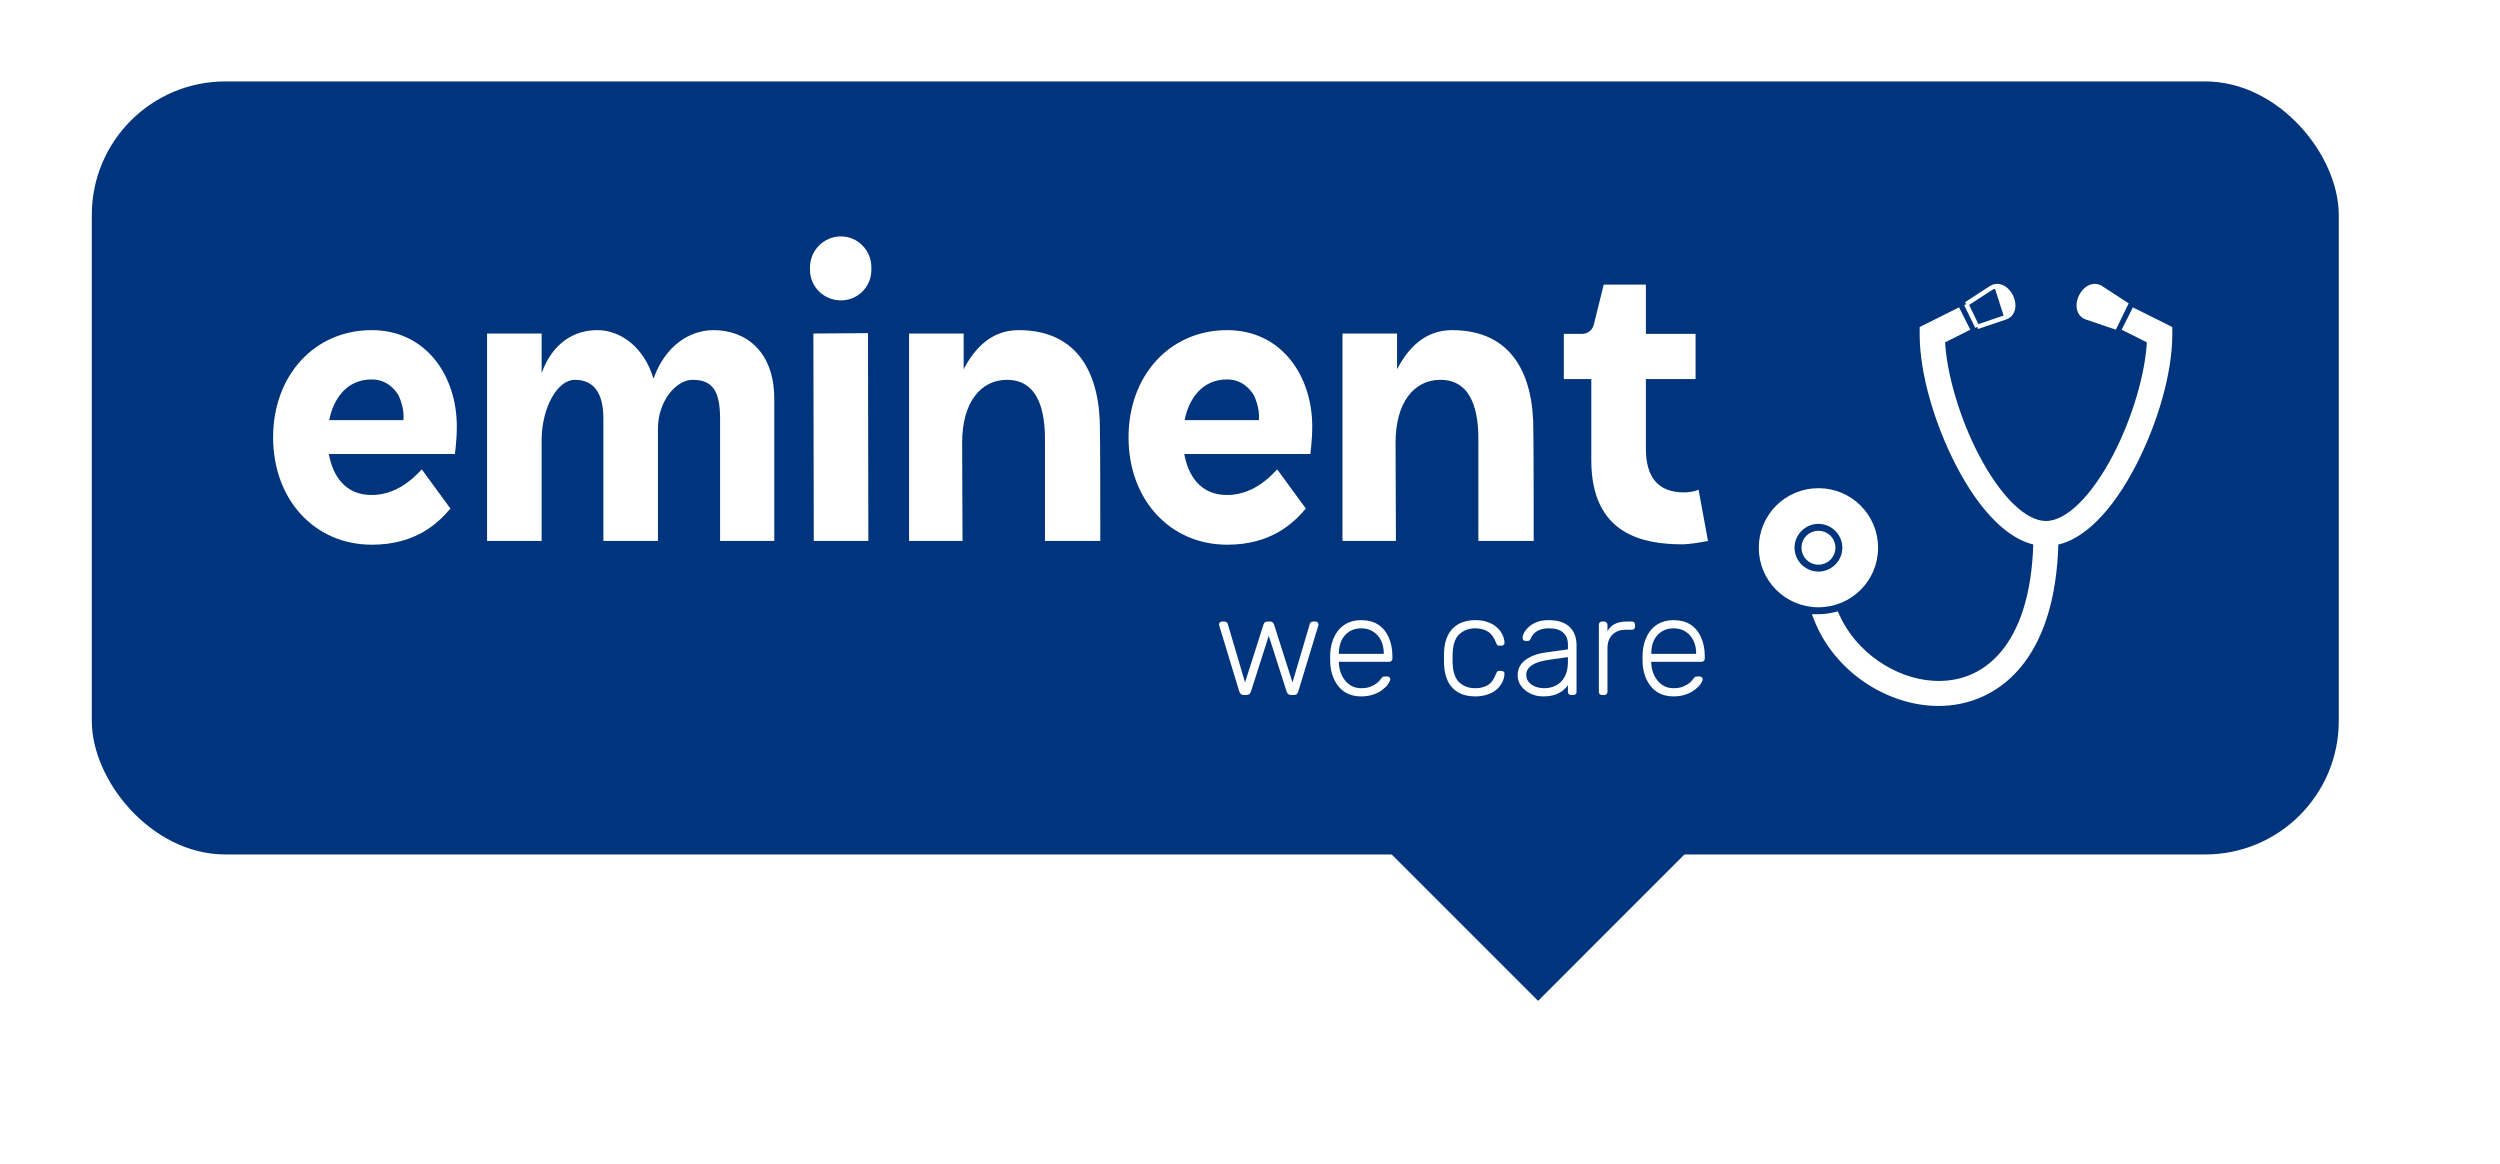 <?xml version="1.0" encoding="UTF-8"?>
<svg xmlns="http://www.w3.org/2000/svg" width="247" height="115" viewBox="0 0 247 115" fill="none">
  <g filter="url(#filter0_dd_230_169)">
    <rect x="10.001" y="10.001" width="222" height="76.374" rx="13.191" fill="#00347C"></rect>
    <path d="M199.166 33.272L199.178 33.266C199.534 33.094 199.731 32.795 199.803 32.459C199.873 32.131 199.823 31.771 199.701 31.446C199.578 31.119 199.377 30.811 199.122 30.585C198.868 30.359 198.546 30.205 198.191 30.225M199.166 33.272L198.191 30.225M199.166 33.272L199.153 33.277M199.166 33.272L199.153 33.277M198.191 30.225C198.044 30.233 197.897 30.271 197.753 30.341M198.191 30.225L197.753 30.341M199.153 33.277L196.472 34.189L196.285 34.253M199.153 33.277L196.285 34.253M196.285 34.253L196.199 34.075M196.285 34.253L196.199 34.075M196.199 34.075L195.277 32.183L195.19 32.005M196.199 34.075L195.19 32.005M195.19 32.005L195.356 31.898M195.19 32.005L195.356 31.898M195.356 31.898L197.729 30.355L197.741 30.347M195.356 31.898L197.741 30.347M197.741 30.347L197.753 30.341M197.741 30.347L197.753 30.341M207.957 30.225L207.957 30.225C208.104 30.233 208.251 30.271 208.395 30.341L208.407 30.347L208.419 30.355L210.792 31.898L210.958 32.005L210.871 32.183L209.949 34.075L209.863 34.253L209.676 34.189L206.995 33.277L206.982 33.272L206.97 33.266C206.614 33.094 206.417 32.795 206.345 32.459C206.275 32.131 206.325 31.771 206.447 31.446C206.57 31.119 206.771 30.811 207.026 30.585C207.28 30.359 207.602 30.205 207.957 30.225ZM211.658 32.821L211.758 32.621L211.958 32.721L215.205 34.341L215.329 34.403V34.541V35.029C215.329 38.793 213.875 43.787 211.701 47.947L211.701 47.947C210.613 50.029 209.338 51.908 207.912 53.308C206.76 54.439 205.473 55.293 204.076 55.578C203.94 61.212 202.532 65.211 200.337 67.813C198.021 70.559 194.857 71.652 191.77 71.459C186.969 71.159 182.242 67.874 180.393 63.166L180.273 62.86L180.601 62.86C181.139 62.859 181.675 62.794 182.197 62.667L182.378 62.623L182.455 62.793C184.133 66.548 188.051 69.198 191.897 69.438C194.43 69.596 196.887 68.76 198.786 66.508C200.588 64.371 201.912 60.869 202.048 55.573C200.66 55.283 199.381 54.432 198.236 53.308L198.236 53.308C196.811 51.909 195.535 50.029 194.447 47.947L194.447 47.947C192.273 43.788 190.819 38.793 190.819 35.029V34.541V34.403L190.943 34.341L194.19 32.72L194.39 32.621L194.49 32.821L195.197 34.232L195.298 34.432L195.097 34.532L192.876 35.641C193.026 38.868 194.327 43.339 196.245 47.01L196.061 47.106L196.245 47.01C197.265 48.961 198.448 50.676 199.658 51.863C200.871 53.054 202.05 53.655 203.074 53.655C204.098 53.655 205.277 53.054 206.491 51.863C207.7 50.676 208.883 48.961 209.903 47.01L209.903 47.01C211.822 43.339 213.122 38.868 213.272 35.641L211.051 34.532L210.851 34.432L210.951 34.232L211.658 32.821ZM180.593 50.411C183.732 50.411 186.261 52.935 186.261 56.07C186.261 59.206 183.732 61.73 180.593 61.73C177.453 61.73 174.924 59.206 174.924 56.07C174.924 52.935 177.453 50.411 180.593 50.411ZM180.593 53.489C179.173 53.489 178.006 54.654 178.006 56.07C178.006 57.486 179.173 58.652 180.593 58.652C182.012 58.652 183.179 57.486 183.179 56.07C183.179 54.654 182.012 53.489 180.593 53.489ZM180.593 54.619C181.405 54.619 182.046 55.259 182.046 56.07C182.046 56.881 181.405 57.521 180.593 57.521C179.781 57.521 179.14 56.881 179.14 56.07C179.14 55.259 179.781 54.619 180.593 54.619Z" fill="white" stroke="white" stroke-width="0.448"></path>
    <path d="M37.66 55.772C32.007 55.772 27.915 51.309 27.915 45.172C27.915 39.035 32.007 34.572 37.66 34.572C43.015 34.572 46.065 39.072 46.065 44.093C46.065 45.432 45.879 46.809 45.879 46.809H33.42C33.792 48.854 34.945 50.862 37.66 50.862C40.598 50.862 42.42 48.445 42.606 48.333L45.433 52.201C44.168 53.689 41.974 55.772 37.66 55.772ZM37.66 39.444C35.131 39.444 33.866 41.416 33.457 43.461H40.784C40.933 42.271 40.3 41.007 40.3 41.007C39.966 40.449 39.147 39.444 37.66 39.444ZM49.053 55.4V34.907H54.445V38.812C55.524 35.837 57.644 34.572 59.95 34.572C62.293 34.572 64.599 36.32 65.492 39.37C66.682 36.06 69.099 34.572 71.442 34.572C74.492 34.572 77.43 36.543 77.43 41.378V55.4H72.075V43.312C72.075 40.486 71.256 39.482 69.359 39.482C67.723 39.482 65.938 41.602 65.938 44.279V55.4H60.545V43.312C60.545 40.597 59.466 39.482 57.718 39.482C56.045 39.482 54.483 42.122 54.445 45.358V55.4H49.053ZM81.294 34.907L86.687 34.87L86.724 55.4H81.331L81.294 34.907ZM84.009 31.634C82.335 31.634 80.959 30.295 80.959 28.622V28.361C80.959 26.688 82.335 25.311 84.009 25.311C85.683 25.311 87.022 26.688 87.022 28.361V28.622C87.022 30.295 85.683 31.634 84.009 31.634ZM90.747 55.4V34.907H96.14V38.44C97.219 36.358 98.892 34.572 101.57 34.572C107.595 34.572 109.641 39.11 109.603 44.465C109.603 44.54 109.641 45.47 109.641 55.4H104.173C104.173 45.47 104.173 45.395 104.173 45.358C104.173 42.903 103.69 39.482 100.417 39.482C97.851 39.482 95.991 41.676 95.991 45.693C95.991 45.73 96.028 55.4 96.028 55.4H90.747ZM122.175 55.772C116.522 55.772 112.43 51.309 112.43 45.172C112.43 39.035 116.522 34.572 122.175 34.572C127.53 34.572 130.58 39.072 130.58 44.093C130.58 45.432 130.394 46.809 130.394 46.809H117.935C118.307 48.854 119.46 50.862 122.175 50.862C125.113 50.862 126.935 48.445 127.121 48.333L129.948 52.201C128.683 53.689 126.489 55.772 122.175 55.772ZM122.175 39.444C119.646 39.444 118.381 41.416 117.972 43.461H125.299C125.448 42.271 124.815 41.007 124.815 41.007C124.481 40.449 123.662 39.444 122.175 39.444ZM133.567 55.4V34.907H138.96V38.44C140.039 36.358 141.713 34.572 144.39 34.572C150.416 34.572 152.461 39.11 152.424 44.465C152.424 44.54 152.461 45.47 152.461 55.4H146.994C146.994 45.47 146.994 45.395 146.994 45.358C146.994 42.903 146.51 39.482 143.237 39.482C140.671 39.482 138.812 41.676 138.812 45.693C138.812 45.73 138.849 55.4 138.849 55.4H133.567ZM158.152 39.407H155.437V34.944H157.222C157.817 34.944 158.301 34.535 158.412 33.977L159.379 30.072H163.545V34.944H168.454V39.407H163.545V46.288C163.545 49.04 164.698 50.602 167.301 50.602C167.785 50.602 168.305 50.528 168.752 50.342L169.681 55.4C168.975 55.549 167.747 55.735 167.19 55.735C163.433 55.735 158.152 54.879 158.152 47.441V39.407Z" fill="white"></path>
    <path d="M123.816 70.62C123.695 70.62 123.602 70.592 123.537 70.536C123.472 70.48 123.416 70.392 123.37 70.271L121.402 63.797C121.384 63.741 121.374 63.69 121.374 63.643C121.374 63.569 121.402 63.504 121.458 63.448C121.514 63.392 121.579 63.364 121.653 63.364H121.918C122.011 63.364 122.081 63.392 122.128 63.448C122.184 63.494 122.216 63.536 122.225 63.573L123.942 69.378L125.769 63.643C125.788 63.587 125.825 63.527 125.881 63.462C125.937 63.397 126.025 63.364 126.146 63.364H126.425C126.546 63.364 126.635 63.397 126.69 63.462C126.755 63.527 126.793 63.587 126.802 63.643L128.63 69.378L130.346 63.573C130.355 63.536 130.383 63.494 130.43 63.448C130.486 63.392 130.56 63.364 130.653 63.364H130.918C130.992 63.364 131.058 63.392 131.113 63.448C131.169 63.504 131.197 63.569 131.197 63.643C131.197 63.69 131.188 63.741 131.169 63.797L129.202 70.271C129.165 70.392 129.113 70.48 129.048 70.536C128.983 70.592 128.886 70.62 128.755 70.62H128.518C128.397 70.62 128.295 70.592 128.211 70.536C128.137 70.48 128.081 70.392 128.044 70.271L126.286 64.773L124.528 70.271C124.49 70.392 124.435 70.48 124.36 70.536C124.286 70.592 124.183 70.62 124.053 70.62H123.816ZM135.417 70.759C134.515 70.759 133.798 70.466 133.268 69.88C132.738 69.285 132.436 68.508 132.361 67.55C132.352 67.41 132.347 67.224 132.347 66.992C132.347 66.759 132.352 66.573 132.361 66.434C132.408 65.801 132.557 65.243 132.808 64.759C133.059 64.276 133.403 63.899 133.84 63.629C134.287 63.359 134.812 63.225 135.417 63.225C136.068 63.225 136.622 63.369 137.077 63.657C137.533 63.946 137.882 64.359 138.124 64.899C138.375 65.439 138.501 66.08 138.501 66.825V67.034C138.501 67.127 138.468 67.201 138.403 67.257C138.347 67.313 138.273 67.341 138.18 67.341H133.212C133.212 67.341 133.212 67.359 133.212 67.397C133.212 67.434 133.212 67.462 133.212 67.48C133.231 67.899 133.329 68.299 133.505 68.68C133.682 69.052 133.933 69.359 134.259 69.601C134.584 69.834 134.97 69.95 135.417 69.95C135.817 69.95 136.147 69.889 136.408 69.769C136.677 69.648 136.891 69.517 137.049 69.378C137.208 69.229 137.31 69.117 137.356 69.043C137.44 68.922 137.505 68.852 137.552 68.834C137.598 68.806 137.673 68.792 137.775 68.792H137.998C138.082 68.792 138.152 68.82 138.208 68.876C138.273 68.922 138.301 68.987 138.291 69.071C138.282 69.201 138.208 69.364 138.068 69.559C137.938 69.745 137.747 69.931 137.496 70.117C137.254 70.303 136.956 70.457 136.603 70.578C136.249 70.699 135.854 70.759 135.417 70.759ZM133.212 66.559H137.649V66.504C137.649 66.038 137.561 65.62 137.384 65.248C137.208 64.876 136.952 64.583 136.617 64.369C136.282 64.145 135.882 64.034 135.417 64.034C134.952 64.034 134.552 64.145 134.217 64.369C133.891 64.583 133.64 64.876 133.464 65.248C133.296 65.62 133.212 66.038 133.212 66.504V66.559ZM146.687 70.759C146.036 70.759 145.482 70.634 145.026 70.382C144.571 70.122 144.222 69.75 143.98 69.266C143.747 68.782 143.622 68.21 143.603 67.55C143.594 67.41 143.589 67.224 143.589 66.992C143.589 66.759 143.594 66.573 143.603 66.434C143.622 65.764 143.747 65.192 143.98 64.718C144.222 64.234 144.571 63.867 145.026 63.615C145.482 63.355 146.036 63.225 146.687 63.225C147.18 63.225 147.603 63.294 147.957 63.434C148.319 63.564 148.617 63.741 148.85 63.964C149.082 64.178 149.259 64.415 149.38 64.676C149.501 64.936 149.566 65.192 149.575 65.443C149.584 65.536 149.556 65.611 149.491 65.666C149.426 65.722 149.352 65.75 149.268 65.75H149.073C148.98 65.75 148.91 65.731 148.863 65.694C148.826 65.648 148.784 65.569 148.738 65.457C148.543 64.927 148.273 64.559 147.929 64.355C147.594 64.141 147.18 64.034 146.687 64.034C146.054 64.034 145.529 64.229 145.11 64.62C144.701 65.001 144.482 65.629 144.454 66.504C144.436 66.829 144.436 67.155 144.454 67.48C144.482 68.355 144.701 68.987 145.11 69.378C145.529 69.759 146.054 69.95 146.687 69.95C147.18 69.95 147.594 69.848 147.929 69.643C148.273 69.429 148.543 69.057 148.738 68.527C148.784 68.415 148.826 68.341 148.863 68.303C148.91 68.257 148.98 68.234 149.073 68.234H149.268C149.352 68.234 149.426 68.262 149.491 68.317C149.556 68.373 149.584 68.448 149.575 68.541C149.566 68.745 149.524 68.95 149.45 69.155C149.375 69.359 149.259 69.559 149.101 69.755C148.952 69.95 148.766 70.122 148.543 70.271C148.319 70.42 148.05 70.536 147.733 70.62C147.426 70.713 147.078 70.759 146.687 70.759ZM153.372 70.759C152.926 70.759 152.512 70.666 152.13 70.48C151.758 70.294 151.456 70.048 151.223 69.741C150.991 69.424 150.875 69.071 150.875 68.68C150.875 68.048 151.13 67.541 151.642 67.159C152.154 66.778 152.819 66.531 153.637 66.42L155.842 66.113V65.624C155.842 65.132 155.688 64.746 155.381 64.466C155.084 64.178 154.605 64.034 153.944 64.034C153.46 64.034 153.07 64.132 152.772 64.327C152.474 64.513 152.27 64.759 152.158 65.066C152.112 65.206 152.023 65.276 151.893 65.276H151.67C151.558 65.276 151.479 65.248 151.433 65.192C151.386 65.127 151.363 65.052 151.363 64.969C151.363 64.838 151.409 64.676 151.502 64.48C151.605 64.285 151.758 64.094 151.963 63.908C152.168 63.713 152.433 63.55 152.758 63.42C153.084 63.29 153.479 63.225 153.944 63.225C154.493 63.225 154.944 63.299 155.298 63.448C155.66 63.597 155.939 63.792 156.135 64.034C156.339 64.266 156.484 64.527 156.567 64.815C156.651 65.104 156.693 65.387 156.693 65.666V70.313C156.693 70.406 156.665 70.48 156.609 70.536C156.553 70.592 156.479 70.62 156.386 70.62H156.149C156.056 70.62 155.981 70.592 155.925 70.536C155.87 70.48 155.842 70.406 155.842 70.313V69.657C155.73 69.824 155.572 69.992 155.367 70.159C155.163 70.327 154.898 70.471 154.572 70.592C154.256 70.703 153.856 70.759 153.372 70.759ZM153.512 69.95C153.94 69.95 154.33 69.857 154.684 69.671C155.037 69.485 155.316 69.201 155.521 68.82C155.735 68.429 155.842 67.941 155.842 67.355V66.88L154.042 67.131C153.279 67.234 152.702 67.41 152.312 67.662C151.921 67.913 151.726 68.229 151.726 68.61C151.726 68.917 151.814 69.168 151.991 69.364C152.168 69.559 152.391 69.708 152.661 69.81C152.94 69.903 153.223 69.95 153.512 69.95ZM159.206 70.62C159.113 70.62 159.039 70.592 158.983 70.536C158.927 70.48 158.899 70.406 158.899 70.313V63.685C158.899 63.592 158.927 63.518 158.983 63.462C159.039 63.397 159.113 63.364 159.206 63.364H159.429C159.523 63.364 159.597 63.397 159.653 63.462C159.718 63.518 159.75 63.592 159.75 63.685V64.327C159.918 64.001 160.16 63.76 160.476 63.601C160.792 63.443 161.183 63.364 161.648 63.364H162.164C162.257 63.364 162.332 63.392 162.387 63.448C162.443 63.504 162.471 63.578 162.471 63.671V63.867C162.471 63.959 162.443 64.034 162.387 64.09C162.332 64.145 162.257 64.173 162.164 64.173H161.564C161.006 64.173 160.564 64.336 160.239 64.662C159.913 64.987 159.75 65.429 159.75 65.987V70.313C159.75 70.406 159.718 70.48 159.653 70.536C159.597 70.592 159.523 70.62 159.429 70.62H159.206ZM166.279 70.759C165.377 70.759 164.661 70.466 164.131 69.88C163.601 69.285 163.298 68.508 163.224 67.55C163.214 67.41 163.21 67.224 163.21 66.992C163.21 66.759 163.214 66.573 163.224 66.434C163.27 65.801 163.419 65.243 163.67 64.759C163.921 64.276 164.266 63.899 164.703 63.629C165.149 63.359 165.675 63.225 166.279 63.225C166.931 63.225 167.484 63.369 167.94 63.657C168.396 63.946 168.744 64.359 168.986 64.899C169.237 65.439 169.363 66.08 169.363 66.825V67.034C169.363 67.127 169.33 67.201 169.265 67.257C169.21 67.313 169.135 67.341 169.042 67.341H164.075C164.075 67.341 164.075 67.359 164.075 67.397C164.075 67.434 164.075 67.462 164.075 67.48C164.094 67.899 164.191 68.299 164.368 68.68C164.545 69.052 164.796 69.359 165.121 69.601C165.447 69.834 165.833 69.95 166.279 69.95C166.679 69.95 167.01 69.889 167.27 69.769C167.54 69.648 167.754 69.517 167.912 69.378C168.07 69.229 168.172 69.117 168.219 69.043C168.303 68.922 168.368 68.852 168.414 68.834C168.461 68.806 168.535 68.792 168.638 68.792H168.861C168.944 68.792 169.014 68.82 169.07 68.876C169.135 68.922 169.163 68.987 169.154 69.071C169.144 69.201 169.07 69.364 168.931 69.559C168.8 69.745 168.61 69.931 168.358 70.117C168.117 70.303 167.819 70.457 167.465 70.578C167.112 70.699 166.717 70.759 166.279 70.759ZM164.075 66.559H168.512V66.504C168.512 66.038 168.424 65.62 168.247 65.248C168.07 64.876 167.814 64.583 167.479 64.369C167.145 64.145 166.745 64.034 166.279 64.034C165.814 64.034 165.414 64.145 165.08 64.369C164.754 64.583 164.503 64.876 164.326 65.248C164.159 65.62 164.075 66.038 164.075 66.504V66.559Z" fill="white"></path>
    <path d="M137.291 85.238V85.238C145.907 76.621 159.891 76.608 168.508 85.224V85.224L152.893 100.84L137.291 85.238Z" fill="#00347C"></path>
  </g>
  <defs>
    <filter id="filter0_dd_230_169" x="0.974" y="0.416" width="245.361" height="114.293" filterUnits="userSpaceOnUse" color-interpolation-filters="sRGB">
      <feFlood flood-opacity="0" result="BackgroundImageFix"></feFlood>
      <feColorMatrix in="SourceAlpha" type="matrix" values="0 0 0 0 0 0 0 0 0 0 0 0 0 0 0 0 0 0 127 0" result="hardAlpha"></feColorMatrix>
      <feOffset dx="3.723" dy="3.258"></feOffset>
      <feGaussianBlur stdDeviation="5.306"></feGaussianBlur>
      <feComposite in2="hardAlpha" operator="out"></feComposite>
      <feColorMatrix type="matrix" values="0 0 0 0 0 0 0 0 0 0 0 0 0 0 0 0 0 0 0.55 0"></feColorMatrix>
      <feBlend mode="normal" in2="BackgroundImageFix" result="effect1_dropShadow_230_169"></feBlend>
      <feColorMatrix in="SourceAlpha" type="matrix" values="0 0 0 0 0 0 0 0 0 0 0 0 0 0 0 0 0 0 127 0" result="hardAlpha"></feColorMatrix>
      <feOffset dx="-4.654" dy="-5.213"></feOffset>
      <feGaussianBlur stdDeviation="2.186"></feGaussianBlur>
      <feComposite in2="hardAlpha" operator="out"></feComposite>
      <feColorMatrix type="matrix" values="0 0 0 0 0.771 0 0 0 0 0.771 0 0 0 0 0.771 0 0 0 0.25 0"></feColorMatrix>
      <feBlend mode="normal" in2="effect1_dropShadow_230_169" result="effect2_dropShadow_230_169"></feBlend>
      <feBlend mode="normal" in="SourceGraphic" in2="effect2_dropShadow_230_169" result="shape"></feBlend>
    </filter>
  </defs>
</svg>
